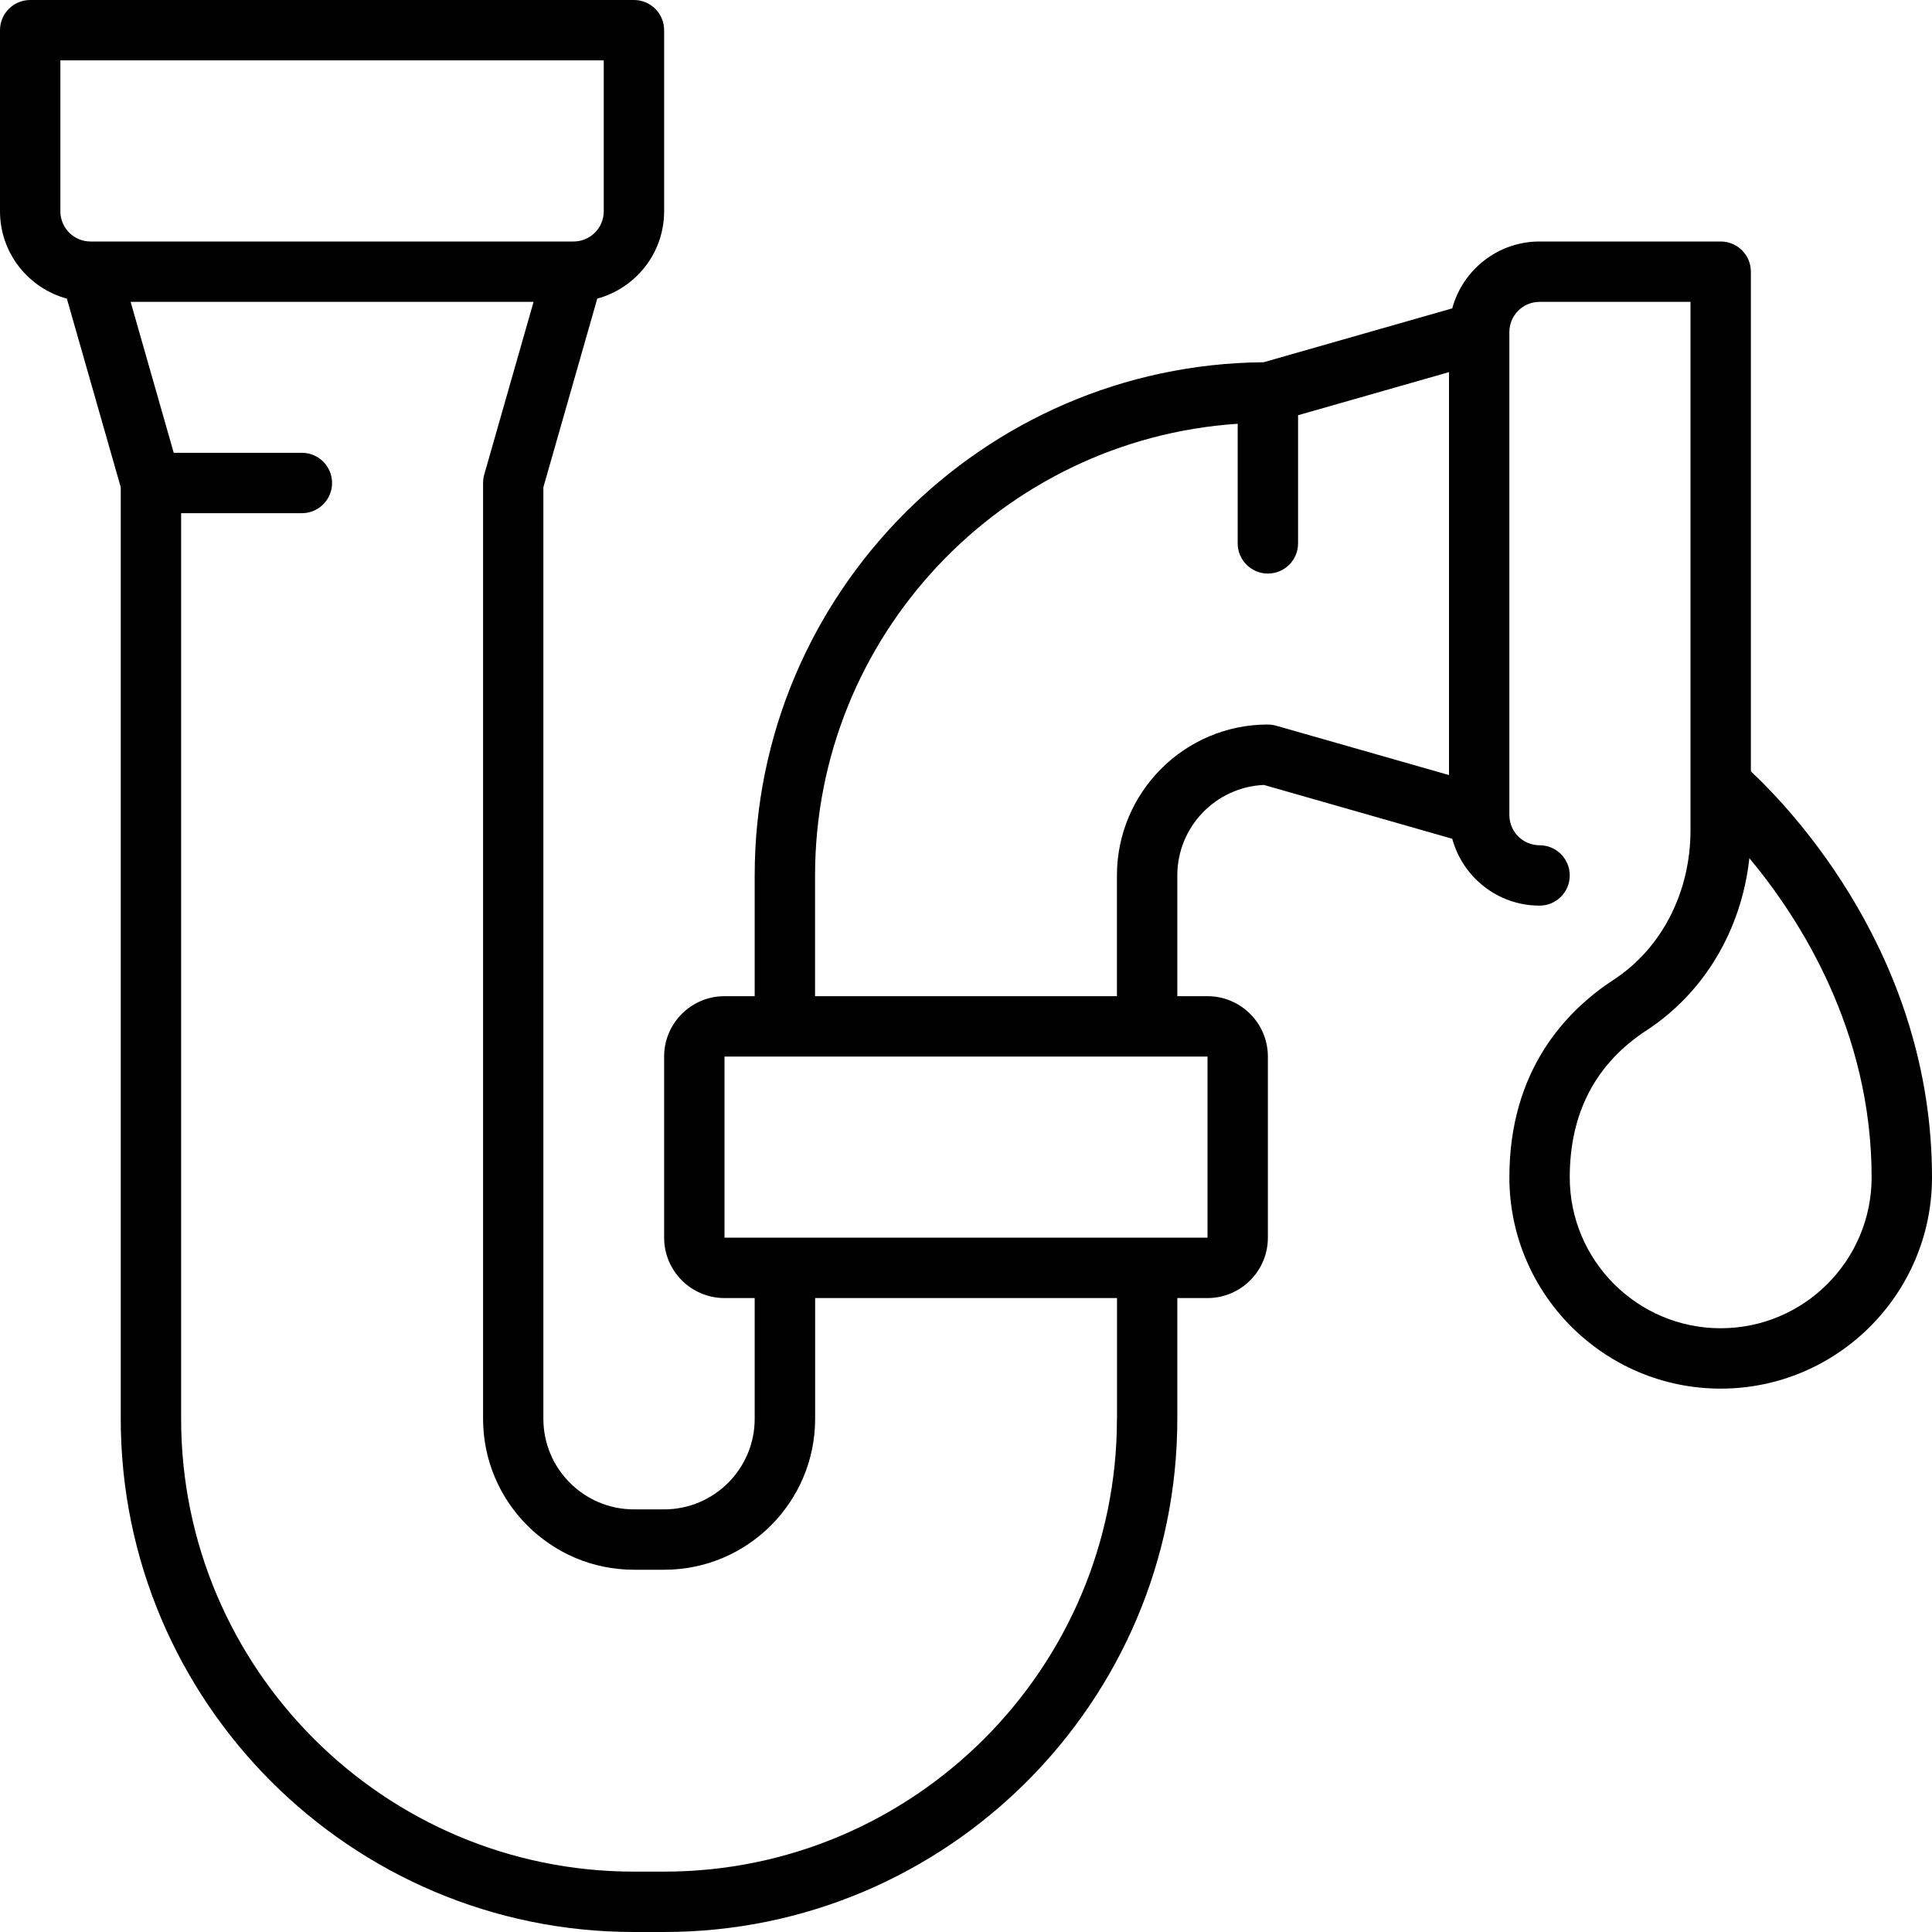 <?xml version="1.0" encoding="UTF-8"?>
<svg xmlns="http://www.w3.org/2000/svg" id="prefix__a" data-name="b" viewBox="0 0 256 256">
  <path d="M232 102.21V36c0-2.21-1.79-4-4-4h-24c-5.53 0-10.18 3.76-11.57 8.86l-25 7.14C130.2 48.31 100 78.69 100 116v16h-4c-4.41 0-8 3.59-8 8v24c0 4.41 3.59 8 8 8h4v16c0 6.62-5.38 12-12 12h-4c-6.62 0-12-5.38-12-12V64.56l7.14-24.99C84.24 38.18 88 33.53 88 28V4c0-2.21-1.79-4-4-4H4C1.79 0 0 1.79 0 4v24c0 5.53 3.76 10.18 8.86 11.57L16 64.56V188c0 37.5 30.5 68 68 68h4c37.5 0 68-30.5 68-68v-16h4c4.41 0 8-3.59 8-8v-24c0-4.41-3.59-8-8-8h-4v-16c0-6.44 5.1-11.72 11.48-11.99l24.95 7.13c1.39 5.1 6.04 8.86 11.57 8.86 2.21 0 4-1.79 4-4s-1.79-4-4-4-4-1.79-4-4V44c0-2.21 1.79-4 4-4h20v70c0 8.24-3.81 15.65-10.18 19.82C207.52 133.93 200 141.8 200 156c0 15.44 12.56 28 28 28s28-12.56 28-28c0-29.22-18.58-48.72-24-53.79zM8 8h72v20c0 2.21-1.79 4-4 4H12c-2.21 0-4-1.79-4-4V8zm140 180c0 33.08-26.92 60-60 60h-4c-33.08 0-60-26.92-60-60V68h16c2.21 0 4-1.79 4-4s-1.79-4-4-4H23.02l-5.71-20H70.7l-6.54 22.9c-.1.36-.15.73-.15 1.1v124c0 11.03 8.97 20 20 20h4c11.03 0 20-8.97 20-20v-16h40v16zm12-24H96v-24h64v24zm8-68c-11.03 0-20 8.97-20 20v16h-40v-16c0-31.74 24.78-57.78 56-59.85V72c0 2.21 1.79 4 4 4s4-1.79 4-4V55.02l20-5.71v53.39l-22.9-6.54c-.36-.1-.73-.15-1.1-.15zm60 80c-11.03 0-20-8.97-20-20 0-8.52 3.43-15.08 10.19-19.48 7.66-5.01 12.58-13.35 13.61-22.81 6.67 8 16.2 22.84 16.2 42.29 0 11.03-8.97 20-20 20z" style="fill:currentColor;stroke-width:0px"></path>
</svg>
